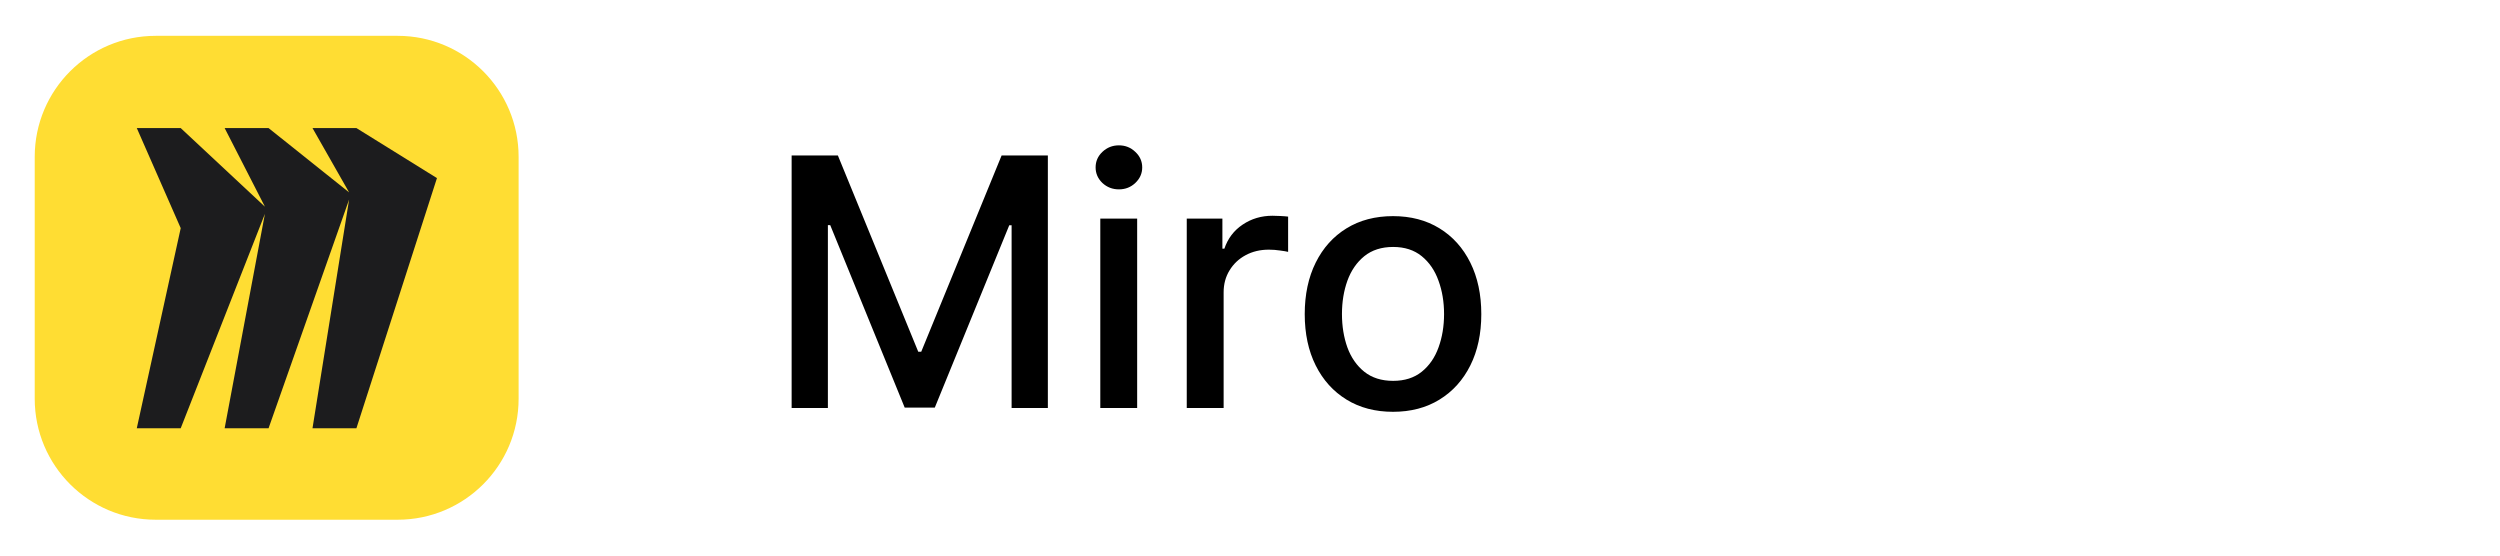 <svg width="288" height="64" viewBox="0 0 288 64" fill="none" xmlns="http://www.w3.org/2000/svg">
<g clip-path="url(#clip0_21_7)">
<path d="M4 18.064C4 10.367 10.239 4.128 17.936 4.128H45.808C53.505 4.128 59.744 10.367 59.744 18.064V45.936C59.744 53.633 53.505 59.872 45.808 59.872H17.936C10.239 59.872 4 53.633 4 45.936V18.064Z" fill="#FFDD33"/>
<path fill-rule="evenodd" clip-rule="evenodd" d="M41.06 14.754H36L40.217 22.163L30.939 14.754H25.879L30.518 23.81L20.819 14.754H15.758L20.819 26.281L15.758 49.333H20.819L30.518 24.634L25.879 49.333H30.939L40.217 22.988L36 49.333H41.06L50.337 20.517L41.06 14.754Z" fill="#1C1C1E"/>
</g>
<path d="M91.196 17.909H96.523L105.784 40.523H106.125L115.386 17.909H120.713V47H116.537V25.949H116.267L107.688 46.957H104.222L95.642 25.935H95.372V47H91.196V17.909ZM126.754 47V25.182H131.001V47H126.754ZM128.898 21.815C128.16 21.815 127.525 21.569 126.995 21.077C126.474 20.575 126.214 19.978 126.214 19.287C126.214 18.586 126.474 17.99 126.995 17.497C127.525 16.995 128.16 16.744 128.898 16.744C129.637 16.744 130.267 16.995 130.788 17.497C131.318 17.99 131.583 18.586 131.583 19.287C131.583 19.978 131.318 20.575 130.788 21.077C130.267 21.569 129.637 21.815 128.898 21.815ZM136.714 47V25.182H140.82V28.648H141.047C141.445 27.474 142.145 26.55 143.149 25.878C144.162 25.196 145.308 24.855 146.587 24.855C146.852 24.855 147.164 24.865 147.524 24.884C147.893 24.902 148.182 24.926 148.391 24.954V29.017C148.22 28.97 147.917 28.918 147.482 28.861C147.046 28.794 146.61 28.761 146.175 28.761C145.171 28.761 144.276 28.974 143.49 29.401C142.714 29.817 142.098 30.4 141.643 31.148C141.189 31.886 140.962 32.729 140.962 33.676V47H136.714ZM160.475 47.44C158.43 47.44 156.645 46.972 155.12 46.034C153.595 45.097 152.412 43.785 151.569 42.099C150.726 40.414 150.305 38.444 150.305 36.19C150.305 33.927 150.726 31.948 151.569 30.253C152.412 28.558 153.595 27.241 155.12 26.304C156.645 25.366 158.43 24.898 160.475 24.898C162.521 24.898 164.306 25.366 165.83 26.304C167.355 27.241 168.539 28.558 169.381 30.253C170.224 31.948 170.646 33.927 170.646 36.19C170.646 38.444 170.224 40.414 169.381 42.099C168.539 43.785 167.355 45.097 165.83 46.034C164.306 46.972 162.521 47.44 160.475 47.44ZM160.489 43.875C161.815 43.875 162.914 43.525 163.785 42.824C164.656 42.123 165.3 41.19 165.717 40.026C166.143 38.861 166.356 37.578 166.356 36.176C166.356 34.784 166.143 33.506 165.717 32.341C165.3 31.167 164.656 30.224 163.785 29.514C162.914 28.804 161.815 28.449 160.489 28.449C159.154 28.449 158.046 28.804 157.165 29.514C156.294 30.224 155.646 31.167 155.219 32.341C154.803 33.506 154.594 34.784 154.594 36.176C154.594 37.578 154.803 38.861 155.219 40.026C155.646 41.19 156.294 42.123 157.165 42.824C158.046 43.525 159.154 43.875 160.489 43.875Z" fill="black"/>
<defs>
<clipPath id="clip0_21_7">
<rect width="56" height="56" fill="white" transform="translate(4 4)"/>
</clipPath>
</defs>
</svg>
